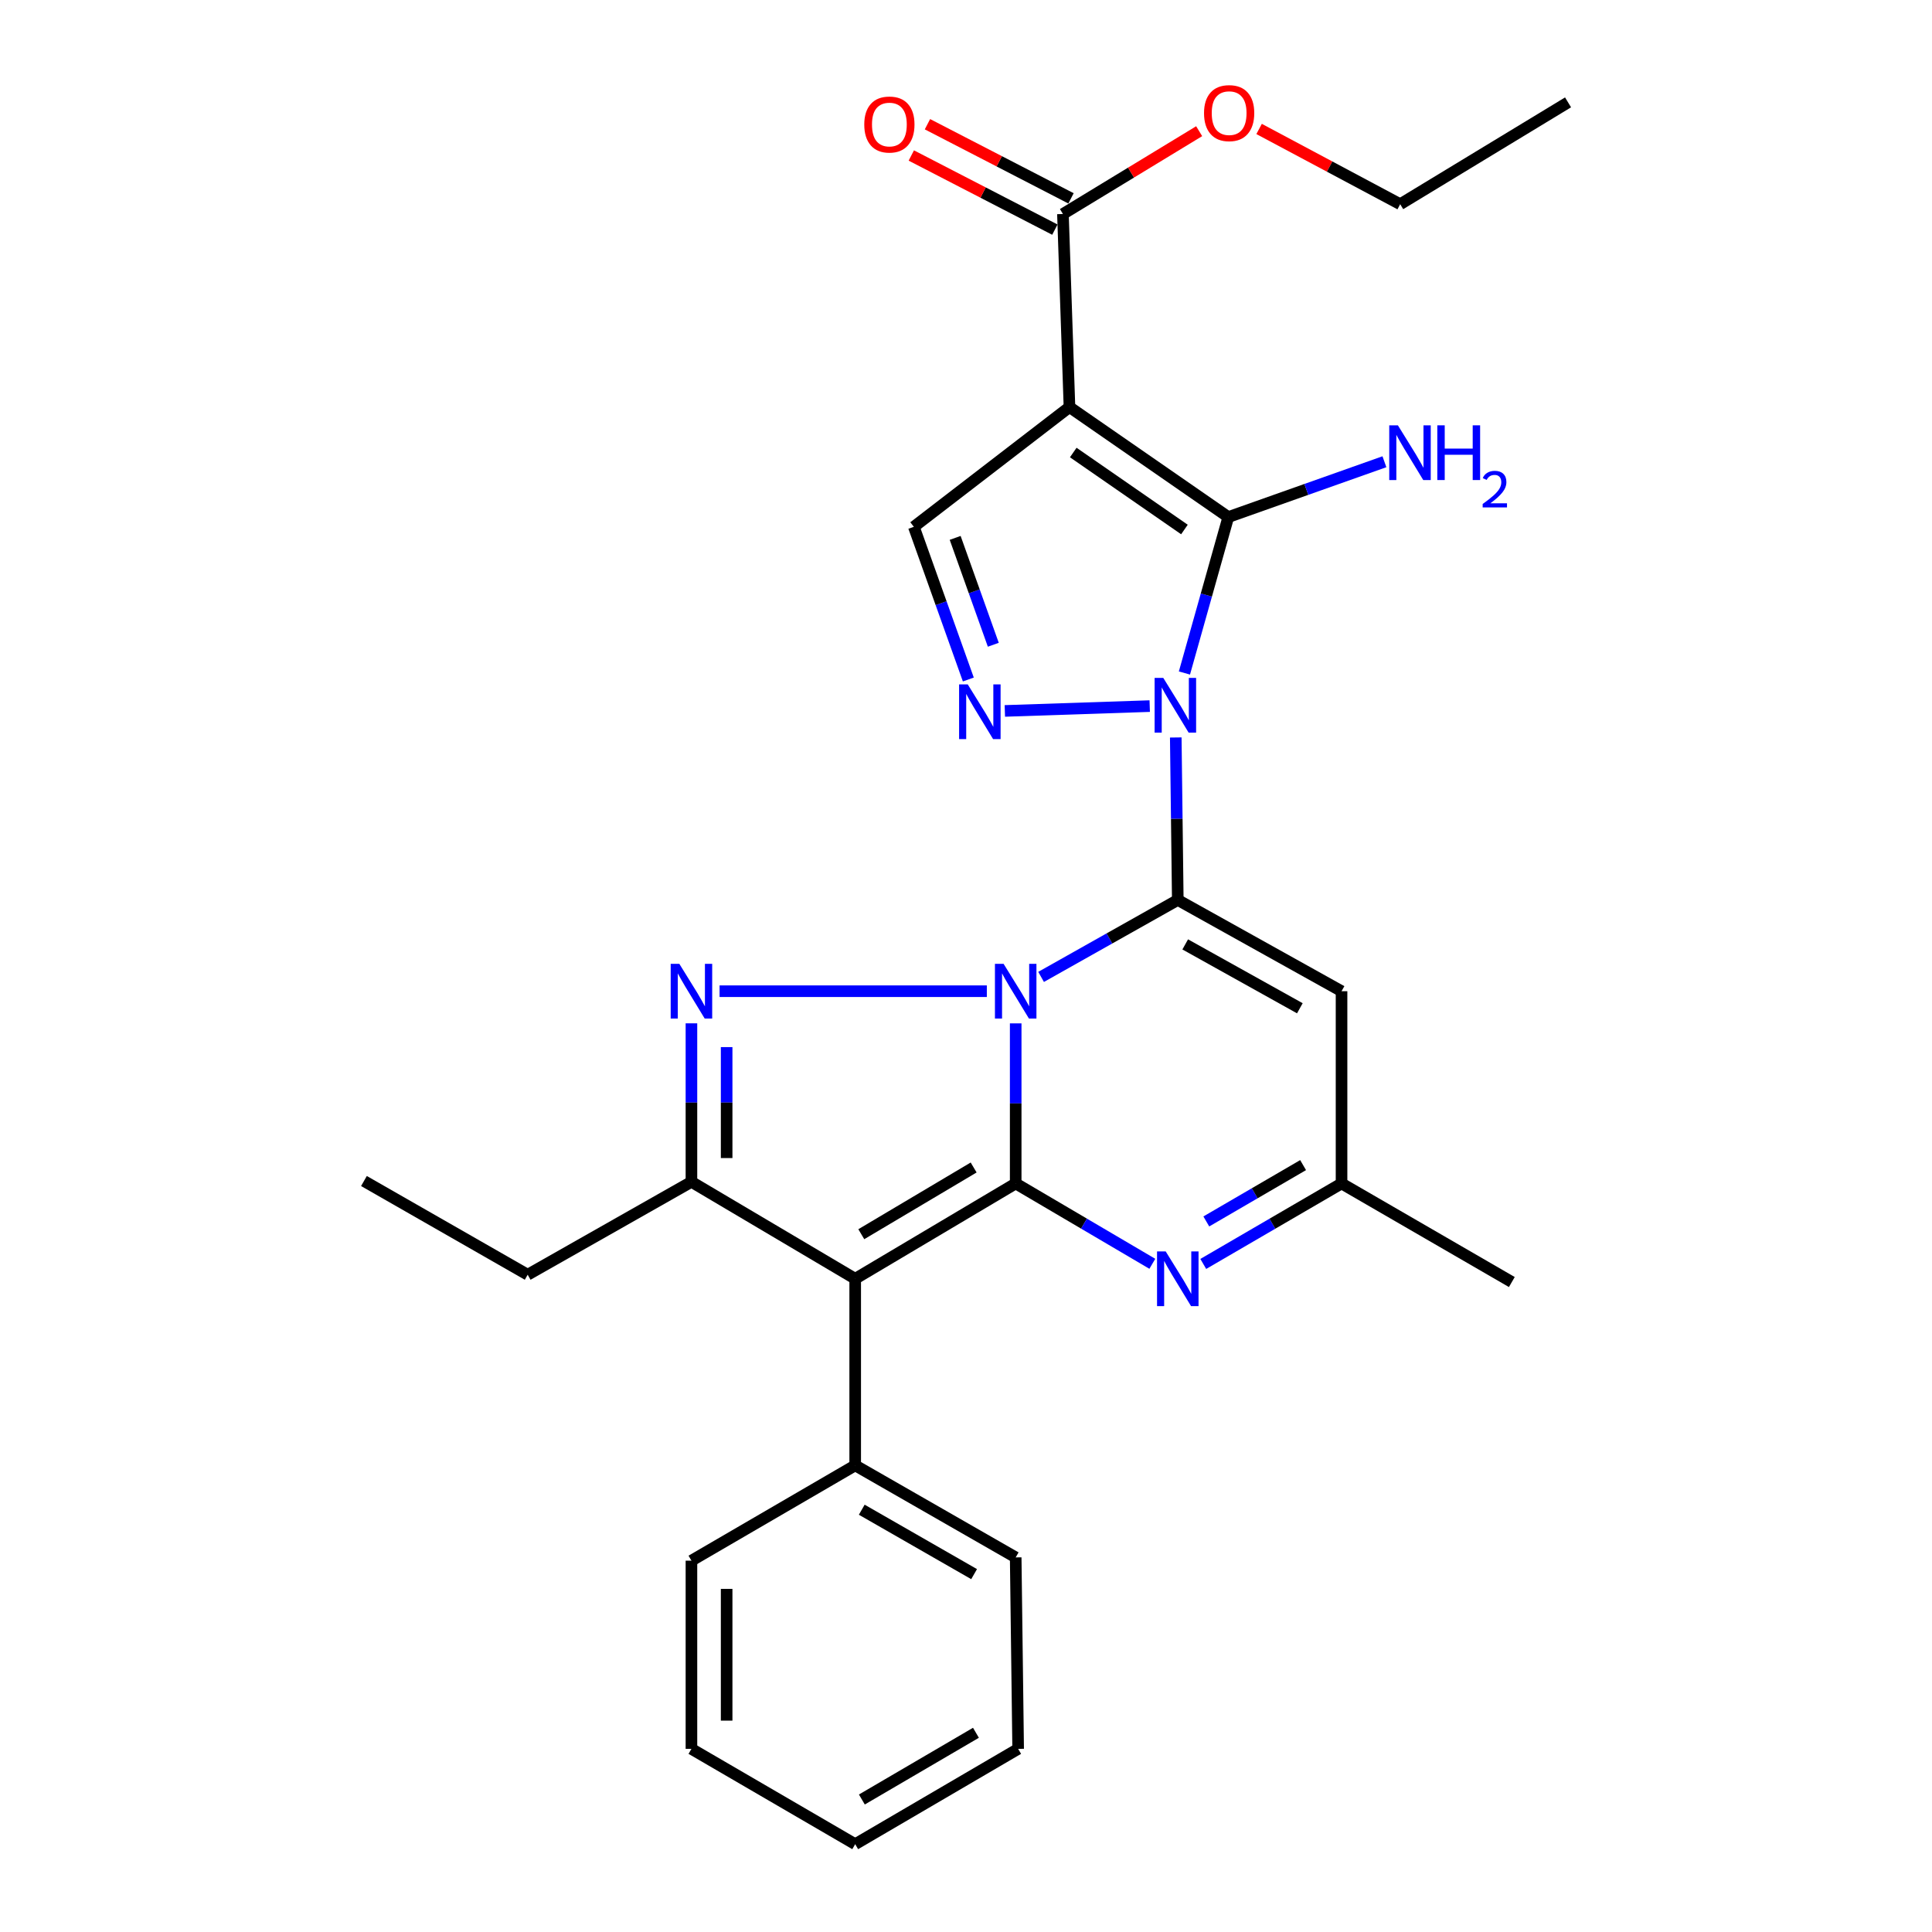<?xml version='1.0' encoding='iso-8859-1'?>
<svg version='1.1' baseProfile='full'
              xmlns='http://www.w3.org/2000/svg'
                      xmlns:rdkit='http://www.rdkit.org/xml'
                      xmlns:xlink='http://www.w3.org/1999/xlink'
                  xml:space='preserve'
width='1000px' height='1000px' viewBox='0 0 1000 1000'>
<!-- END OF HEADER -->
<rect style='opacity:1.0;fill:#FFFFFF;stroke:none' width='1000' height='1000' x='0' y='0'> </rect>
<path class='bond-0' d='M 538.867,505.646 L 574.244,485.732' style='fill:none;fill-rule:evenodd;stroke:#0000FF;stroke-width:6px;stroke-linecap:butt;stroke-linejoin:miter;stroke-opacity:1' />
<path class='bond-0' d='M 574.244,485.732 L 609.621,465.818' style='fill:none;fill-rule:evenodd;stroke:#000000;stroke-width:6px;stroke-linecap:butt;stroke-linejoin:miter;stroke-opacity:1' />
<path class='bond-1' d='M 525.72,529.695 L 525.72,571.125' style='fill:none;fill-rule:evenodd;stroke:#0000FF;stroke-width:6px;stroke-linecap:butt;stroke-linejoin:miter;stroke-opacity:1' />
<path class='bond-1' d='M 525.72,571.125 L 525.72,612.556' style='fill:none;fill-rule:evenodd;stroke:#000000;stroke-width:6px;stroke-linecap:butt;stroke-linejoin:miter;stroke-opacity:1' />
<path class='bond-3' d='M 510.784,513.047 L 372.45,513.047' style='fill:none;fill-rule:evenodd;stroke:#0000FF;stroke-width:6px;stroke-linecap:butt;stroke-linejoin:miter;stroke-opacity:1' />
<path class='bond-2' d='M 609.621,465.818 L 609.097,423.766' style='fill:none;fill-rule:evenodd;stroke:#000000;stroke-width:6px;stroke-linecap:butt;stroke-linejoin:miter;stroke-opacity:1' />
<path class='bond-2' d='M 609.097,423.766 L 608.573,381.714' style='fill:none;fill-rule:evenodd;stroke:#0000FF;stroke-width:6px;stroke-linecap:butt;stroke-linejoin:miter;stroke-opacity:1' />
<path class='bond-10' d='M 609.621,465.818 L 694.382,513.047' style='fill:none;fill-rule:evenodd;stroke:#000000;stroke-width:6px;stroke-linecap:butt;stroke-linejoin:miter;stroke-opacity:1' />
<path class='bond-10' d='M 613.467,488.818 L 672.799,521.878' style='fill:none;fill-rule:evenodd;stroke:#000000;stroke-width:6px;stroke-linecap:butt;stroke-linejoin:miter;stroke-opacity:1' />
<path class='bond-5' d='M 525.72,612.556 L 442.649,661.89' style='fill:none;fill-rule:evenodd;stroke:#000000;stroke-width:6px;stroke-linecap:butt;stroke-linejoin:miter;stroke-opacity:1' />
<path class='bond-5' d='M 503.956,604.291 L 445.806,638.825' style='fill:none;fill-rule:evenodd;stroke:#000000;stroke-width:6px;stroke-linecap:butt;stroke-linejoin:miter;stroke-opacity:1' />
<path class='bond-9' d='M 525.72,612.556 L 561.084,633.35' style='fill:none;fill-rule:evenodd;stroke:#000000;stroke-width:6px;stroke-linecap:butt;stroke-linejoin:miter;stroke-opacity:1' />
<path class='bond-9' d='M 561.084,633.35 L 596.447,654.144' style='fill:none;fill-rule:evenodd;stroke:#0000FF;stroke-width:6px;stroke-linecap:butt;stroke-linejoin:miter;stroke-opacity:1' />
<path class='bond-4' d='M 613.06,348.345 L 624.413,307.988' style='fill:none;fill-rule:evenodd;stroke:#0000FF;stroke-width:6px;stroke-linecap:butt;stroke-linejoin:miter;stroke-opacity:1' />
<path class='bond-4' d='M 624.413,307.988 L 635.765,267.631' style='fill:none;fill-rule:evenodd;stroke:#000000;stroke-width:6px;stroke-linecap:butt;stroke-linejoin:miter;stroke-opacity:1' />
<path class='bond-7' d='M 595.094,365.476 L 520.106,367.974' style='fill:none;fill-rule:evenodd;stroke:#0000FF;stroke-width:6px;stroke-linecap:butt;stroke-linejoin:miter;stroke-opacity:1' />
<path class='bond-8' d='M 357.888,529.674 L 357.888,570.695' style='fill:none;fill-rule:evenodd;stroke:#0000FF;stroke-width:6px;stroke-linecap:butt;stroke-linejoin:miter;stroke-opacity:1' />
<path class='bond-8' d='M 357.888,570.695 L 357.888,611.716' style='fill:none;fill-rule:evenodd;stroke:#000000;stroke-width:6px;stroke-linecap:butt;stroke-linejoin:miter;stroke-opacity:1' />
<path class='bond-8' d='M 376.108,541.98 L 376.108,570.695' style='fill:none;fill-rule:evenodd;stroke:#0000FF;stroke-width:6px;stroke-linecap:butt;stroke-linejoin:miter;stroke-opacity:1' />
<path class='bond-8' d='M 376.108,570.695 L 376.108,599.409' style='fill:none;fill-rule:evenodd;stroke:#000000;stroke-width:6px;stroke-linecap:butt;stroke-linejoin:miter;stroke-opacity:1' />
<path class='bond-6' d='M 635.765,267.631 L 553.555,210.705' style='fill:none;fill-rule:evenodd;stroke:#000000;stroke-width:6px;stroke-linecap:butt;stroke-linejoin:miter;stroke-opacity:1' />
<path class='bond-6' d='M 613.062,274.071 L 555.515,234.223' style='fill:none;fill-rule:evenodd;stroke:#000000;stroke-width:6px;stroke-linecap:butt;stroke-linejoin:miter;stroke-opacity:1' />
<path class='bond-15' d='M 635.765,267.631 L 676.17,253.315' style='fill:none;fill-rule:evenodd;stroke:#000000;stroke-width:6px;stroke-linecap:butt;stroke-linejoin:miter;stroke-opacity:1' />
<path class='bond-15' d='M 676.17,253.315 L 716.574,238.999' style='fill:none;fill-rule:evenodd;stroke:#0000FF;stroke-width:6px;stroke-linecap:butt;stroke-linejoin:miter;stroke-opacity:1' />
<path class='bond-14' d='M 442.649,661.89 L 442.649,758.474' style='fill:none;fill-rule:evenodd;stroke:#000000;stroke-width:6px;stroke-linecap:butt;stroke-linejoin:miter;stroke-opacity:1' />
<path class='bond-28' d='M 442.649,661.89 L 357.888,611.716' style='fill:none;fill-rule:evenodd;stroke:#000000;stroke-width:6px;stroke-linecap:butt;stroke-linejoin:miter;stroke-opacity:1' />
<path class='bond-12' d='M 553.555,210.705 L 550.174,110.761' style='fill:none;fill-rule:evenodd;stroke:#000000;stroke-width:6px;stroke-linecap:butt;stroke-linejoin:miter;stroke-opacity:1' />
<path class='bond-30' d='M 553.555,210.705 L 473.005,272.682' style='fill:none;fill-rule:evenodd;stroke:#000000;stroke-width:6px;stroke-linecap:butt;stroke-linejoin:miter;stroke-opacity:1' />
<path class='bond-11' d='M 501.206,351.704 L 487.105,312.193' style='fill:none;fill-rule:evenodd;stroke:#0000FF;stroke-width:6px;stroke-linecap:butt;stroke-linejoin:miter;stroke-opacity:1' />
<path class='bond-11' d='M 487.105,312.193 L 473.005,272.682' style='fill:none;fill-rule:evenodd;stroke:#000000;stroke-width:6px;stroke-linecap:butt;stroke-linejoin:miter;stroke-opacity:1' />
<path class='bond-11' d='M 514.135,333.727 L 504.265,306.069' style='fill:none;fill-rule:evenodd;stroke:#0000FF;stroke-width:6px;stroke-linecap:butt;stroke-linejoin:miter;stroke-opacity:1' />
<path class='bond-11' d='M 504.265,306.069 L 494.394,278.411' style='fill:none;fill-rule:evenodd;stroke:#000000;stroke-width:6px;stroke-linecap:butt;stroke-linejoin:miter;stroke-opacity:1' />
<path class='bond-18' d='M 357.888,611.716 L 273.127,659.795' style='fill:none;fill-rule:evenodd;stroke:#000000;stroke-width:6px;stroke-linecap:butt;stroke-linejoin:miter;stroke-opacity:1' />
<path class='bond-13' d='M 622.812,654.212 L 658.597,633.384' style='fill:none;fill-rule:evenodd;stroke:#0000FF;stroke-width:6px;stroke-linecap:butt;stroke-linejoin:miter;stroke-opacity:1' />
<path class='bond-13' d='M 658.597,633.384 L 694.382,612.556' style='fill:none;fill-rule:evenodd;stroke:#000000;stroke-width:6px;stroke-linecap:butt;stroke-linejoin:miter;stroke-opacity:1' />
<path class='bond-13' d='M 624.383,632.217 L 649.432,617.637' style='fill:none;fill-rule:evenodd;stroke:#0000FF;stroke-width:6px;stroke-linecap:butt;stroke-linejoin:miter;stroke-opacity:1' />
<path class='bond-13' d='M 649.432,617.637 L 674.481,603.058' style='fill:none;fill-rule:evenodd;stroke:#000000;stroke-width:6px;stroke-linecap:butt;stroke-linejoin:miter;stroke-opacity:1' />
<path class='bond-29' d='M 694.382,513.047 L 694.382,612.556' style='fill:none;fill-rule:evenodd;stroke:#000000;stroke-width:6px;stroke-linecap:butt;stroke-linejoin:miter;stroke-opacity:1' />
<path class='bond-16' d='M 554.354,102.667 L 517.202,83.482' style='fill:none;fill-rule:evenodd;stroke:#000000;stroke-width:6px;stroke-linecap:butt;stroke-linejoin:miter;stroke-opacity:1' />
<path class='bond-16' d='M 517.202,83.482 L 480.05,64.296' style='fill:none;fill-rule:evenodd;stroke:#FF0000;stroke-width:6px;stroke-linecap:butt;stroke-linejoin:miter;stroke-opacity:1' />
<path class='bond-16' d='M 545.995,118.855 L 508.842,99.67' style='fill:none;fill-rule:evenodd;stroke:#000000;stroke-width:6px;stroke-linecap:butt;stroke-linejoin:miter;stroke-opacity:1' />
<path class='bond-16' d='M 508.842,99.67 L 471.69,80.485' style='fill:none;fill-rule:evenodd;stroke:#FF0000;stroke-width:6px;stroke-linecap:butt;stroke-linejoin:miter;stroke-opacity:1' />
<path class='bond-17' d='M 550.174,110.761 L 585.429,89.332' style='fill:none;fill-rule:evenodd;stroke:#000000;stroke-width:6px;stroke-linecap:butt;stroke-linejoin:miter;stroke-opacity:1' />
<path class='bond-17' d='M 585.429,89.332 L 620.684,67.903' style='fill:none;fill-rule:evenodd;stroke:#FF0000;stroke-width:6px;stroke-linecap:butt;stroke-linejoin:miter;stroke-opacity:1' />
<path class='bond-19' d='M 694.382,612.556 L 782.523,663.58' style='fill:none;fill-rule:evenodd;stroke:#000000;stroke-width:6px;stroke-linecap:butt;stroke-linejoin:miter;stroke-opacity:1' />
<path class='bond-20' d='M 442.649,758.474 L 525.72,806.107' style='fill:none;fill-rule:evenodd;stroke:#000000;stroke-width:6px;stroke-linecap:butt;stroke-linejoin:miter;stroke-opacity:1' />
<path class='bond-20' d='M 446.047,781.424 L 504.196,814.768' style='fill:none;fill-rule:evenodd;stroke:#000000;stroke-width:6px;stroke-linecap:butt;stroke-linejoin:miter;stroke-opacity:1' />
<path class='bond-21' d='M 442.649,758.474 L 357.888,807.798' style='fill:none;fill-rule:evenodd;stroke:#000000;stroke-width:6px;stroke-linecap:butt;stroke-linejoin:miter;stroke-opacity:1' />
<path class='bond-22' d='M 651.709,66.744 L 688.223,86.222' style='fill:none;fill-rule:evenodd;stroke:#FF0000;stroke-width:6px;stroke-linecap:butt;stroke-linejoin:miter;stroke-opacity:1' />
<path class='bond-22' d='M 688.223,86.222 L 724.737,105.7' style='fill:none;fill-rule:evenodd;stroke:#000000;stroke-width:6px;stroke-linecap:butt;stroke-linejoin:miter;stroke-opacity:1' />
<path class='bond-23' d='M 273.127,659.795 L 188.376,611.291' style='fill:none;fill-rule:evenodd;stroke:#000000;stroke-width:6px;stroke-linecap:butt;stroke-linejoin:miter;stroke-opacity:1' />
<path class='bond-25' d='M 525.72,806.107 L 526.995,905.211' style='fill:none;fill-rule:evenodd;stroke:#000000;stroke-width:6px;stroke-linecap:butt;stroke-linejoin:miter;stroke-opacity:1' />
<path class='bond-26' d='M 357.888,807.798 L 357.888,905.211' style='fill:none;fill-rule:evenodd;stroke:#000000;stroke-width:6px;stroke-linecap:butt;stroke-linejoin:miter;stroke-opacity:1' />
<path class='bond-26' d='M 376.108,822.41 L 376.108,890.599' style='fill:none;fill-rule:evenodd;stroke:#000000;stroke-width:6px;stroke-linecap:butt;stroke-linejoin:miter;stroke-opacity:1' />
<path class='bond-24' d='M 724.737,105.7 L 811.624,52.985' style='fill:none;fill-rule:evenodd;stroke:#000000;stroke-width:6px;stroke-linecap:butt;stroke-linejoin:miter;stroke-opacity:1' />
<path class='bond-31' d='M 526.995,905.211 L 442.649,954.545' style='fill:none;fill-rule:evenodd;stroke:#000000;stroke-width:6px;stroke-linecap:butt;stroke-linejoin:miter;stroke-opacity:1' />
<path class='bond-31' d='M 505.145,896.884 L 446.102,931.418' style='fill:none;fill-rule:evenodd;stroke:#000000;stroke-width:6px;stroke-linecap:butt;stroke-linejoin:miter;stroke-opacity:1' />
<path class='bond-27' d='M 357.888,905.211 L 442.649,954.545' style='fill:none;fill-rule:evenodd;stroke:#000000;stroke-width:6px;stroke-linecap:butt;stroke-linejoin:miter;stroke-opacity:1' />
<path  class='atom-0' d='M 519.46 498.887
L 528.74 513.887
Q 529.66 515.367, 531.14 518.047
Q 532.62 520.727, 532.7 520.887
L 532.7 498.887
L 536.46 498.887
L 536.46 527.207
L 532.58 527.207
L 522.62 510.807
Q 521.46 508.887, 520.22 506.687
Q 519.02 504.487, 518.66 503.807
L 518.66 527.207
L 514.98 527.207
L 514.98 498.887
L 519.46 498.887
' fill='#0000FF'/>
<path  class='atom-3' d='M 602.105 350.874
L 611.385 365.874
Q 612.305 367.354, 613.785 370.034
Q 615.265 372.714, 615.345 372.874
L 615.345 350.874
L 619.105 350.874
L 619.105 379.194
L 615.225 379.194
L 605.265 362.794
Q 604.105 360.874, 602.865 358.674
Q 601.665 356.474, 601.305 355.794
L 601.305 379.194
L 597.625 379.194
L 597.625 350.874
L 602.105 350.874
' fill='#0000FF'/>
<path  class='atom-4' d='M 351.628 498.887
L 360.908 513.887
Q 361.828 515.367, 363.308 518.047
Q 364.788 520.727, 364.868 520.887
L 364.868 498.887
L 368.628 498.887
L 368.628 527.207
L 364.748 527.207
L 354.788 510.807
Q 353.628 508.887, 352.388 506.687
Q 351.188 504.487, 350.828 503.807
L 350.828 527.207
L 347.148 527.207
L 347.148 498.887
L 351.628 498.887
' fill='#0000FF'/>
<path  class='atom-8' d='M 500.906 354.245
L 510.186 369.245
Q 511.106 370.725, 512.586 373.405
Q 514.066 376.085, 514.146 376.245
L 514.146 354.245
L 517.906 354.245
L 517.906 382.565
L 514.026 382.565
L 504.066 366.165
Q 502.906 364.245, 501.666 362.045
Q 500.466 359.845, 500.106 359.165
L 500.106 382.565
L 496.426 382.565
L 496.426 354.245
L 500.906 354.245
' fill='#0000FF'/>
<path  class='atom-10' d='M 603.361 647.73
L 612.641 662.73
Q 613.561 664.21, 615.041 666.89
Q 616.521 669.57, 616.601 669.73
L 616.601 647.73
L 620.361 647.73
L 620.361 676.05
L 616.481 676.05
L 606.521 659.65
Q 605.361 657.73, 604.121 655.53
Q 602.921 653.33, 602.561 652.65
L 602.561 676.05
L 598.881 676.05
L 598.881 647.73
L 603.361 647.73
' fill='#0000FF'/>
<path  class='atom-16' d='M 723.548 220.149
L 732.828 235.149
Q 733.748 236.629, 735.228 239.309
Q 736.708 241.989, 736.788 242.149
L 736.788 220.149
L 740.548 220.149
L 740.548 248.469
L 736.668 248.469
L 726.708 232.069
Q 725.548 230.149, 724.308 227.949
Q 723.108 225.749, 722.748 225.069
L 722.748 248.469
L 719.068 248.469
L 719.068 220.149
L 723.548 220.149
' fill='#0000FF'/>
<path  class='atom-16' d='M 743.948 220.149
L 747.788 220.149
L 747.788 232.189
L 762.268 232.189
L 762.268 220.149
L 766.108 220.149
L 766.108 248.469
L 762.268 248.469
L 762.268 235.389
L 747.788 235.389
L 747.788 248.469
L 743.948 248.469
L 743.948 220.149
' fill='#0000FF'/>
<path  class='atom-16' d='M 767.481 247.476
Q 768.168 245.707, 769.804 244.73
Q 771.441 243.727, 773.712 243.727
Q 776.536 243.727, 778.12 245.258
Q 779.704 246.789, 779.704 249.509
Q 779.704 252.281, 777.645 254.868
Q 775.612 257.455, 771.388 260.517
L 780.021 260.517
L 780.021 262.629
L 767.428 262.629
L 767.428 260.861
Q 770.913 258.379, 772.972 256.531
Q 775.058 254.683, 776.061 253.02
Q 777.064 251.357, 777.064 249.641
Q 777.064 247.845, 776.167 246.842
Q 775.269 245.839, 773.712 245.839
Q 772.207 245.839, 771.204 246.446
Q 770.2 247.053, 769.488 248.4
L 767.481 247.476
' fill='#0000FF'/>
<path  class='atom-17' d='M 447.342 64.452
Q 447.342 57.652, 450.702 53.852
Q 454.062 50.052, 460.342 50.052
Q 466.622 50.052, 469.982 53.852
Q 473.342 57.652, 473.342 64.452
Q 473.342 71.332, 469.942 75.252
Q 466.542 79.132, 460.342 79.132
Q 454.102 79.132, 450.702 75.252
Q 447.342 71.372, 447.342 64.452
M 460.342 75.932
Q 464.662 75.932, 466.982 73.052
Q 469.342 70.132, 469.342 64.452
Q 469.342 58.892, 466.982 56.092
Q 464.662 53.252, 460.342 53.252
Q 456.022 53.252, 453.662 56.052
Q 451.342 58.852, 451.342 64.452
Q 451.342 70.172, 453.662 73.052
Q 456.022 75.932, 460.342 75.932
' fill='#FF0000'/>
<path  class='atom-18' d='M 623.201 58.551
Q 623.201 51.751, 626.561 47.951
Q 629.921 44.151, 636.201 44.151
Q 642.481 44.151, 645.841 47.951
Q 649.201 51.751, 649.201 58.551
Q 649.201 65.431, 645.801 69.351
Q 642.401 73.231, 636.201 73.231
Q 629.961 73.231, 626.561 69.351
Q 623.201 65.471, 623.201 58.551
M 636.201 70.031
Q 640.521 70.031, 642.841 67.151
Q 645.201 64.231, 645.201 58.551
Q 645.201 52.991, 642.841 50.191
Q 640.521 47.351, 636.201 47.351
Q 631.881 47.351, 629.521 50.151
Q 627.201 52.951, 627.201 58.551
Q 627.201 64.271, 629.521 67.151
Q 631.881 70.031, 636.201 70.031
' fill='#FF0000'/>
</svg>
